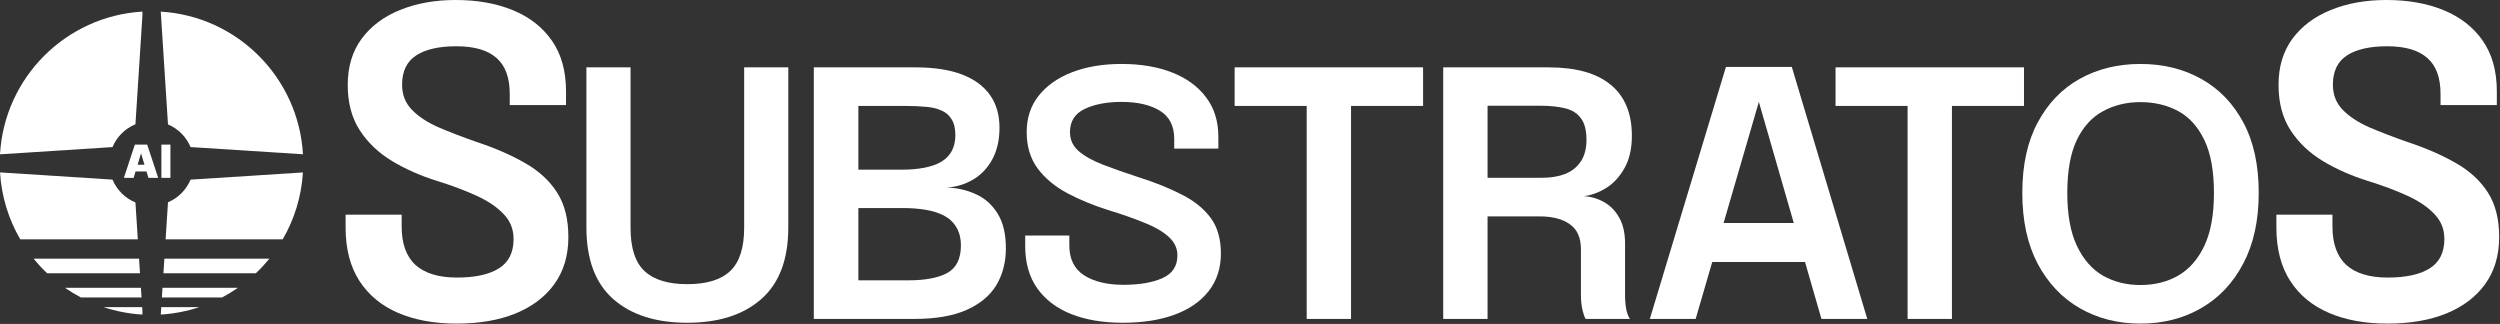 <svg width="1204" height="156" viewBox="0 0 1204 156" fill="none" xmlns="http://www.w3.org/2000/svg">
<rect x="0" y="0" width="1204" height="156" fill="#333333" stroke="none"/>
<path d="M68.591 149.895V151.497C62.107 151.115 55.851 149.886 49.931 147.922H68.464L68.591 149.895Z" fill="white"/>
<path d="M95.971 147.922C90.09 149.872 83.877 151.097 77.439 151.487L77.668 147.922H95.971Z" fill="white"/>
<path d="M68.165 143.255H38.965C36.304 141.855 33.741 140.296 31.287 138.589H67.865L68.165 143.255Z" fill="white"/>
<path d="M114.616 138.589C112.162 140.296 109.598 141.855 106.938 143.255H77.967L78.266 138.589H114.616Z" fill="white"/>
<path d="M67.417 131.589H22.689C20.379 129.4 18.213 127.062 16.205 124.589H66.968L67.417 131.589Z" fill="white"/>
<path d="M129.701 124.589C127.693 127.062 125.526 129.4 123.217 131.589H78.715L79.163 124.589H129.701Z" fill="white"/>
<path d="M0.077 83.038L54.178 86.502C56.252 91.479 60.244 95.452 65.231 97.505L66.37 115.256H9.756C4.184 105.684 0.724 94.731 0.015 83.035L0.077 83.038Z" fill="white"/>
<path d="M145.891 83.047C145.18 94.739 141.72 105.688 136.15 115.256H79.761L80.902 97.433C85.801 95.36 89.718 91.425 91.769 86.515L145.891 83.047Z" fill="white"/>
<path fill-rule="evenodd" clip-rule="evenodd" d="M76.18 85.658H71.486L70.561 82.592H65.279L64.353 85.658H59.66L64.947 69.64H70.892L76.18 85.658ZM66.262 79.338H69.578L67.982 74.051H67.857L66.262 79.338Z" fill="white"/>
<path d="M82.071 85.658H77.722V69.64H82.071V85.658Z" fill="white"/>
<path d="M68.591 7.447L65.231 59.838C60.245 61.891 56.253 65.865 54.178 70.839L0.077 74.309H0C2.111 37.36 31.662 7.765 68.591 5.589V7.447Z" fill="white"/>
<path d="M77.319 5.589C114.244 7.765 143.792 37.356 145.907 74.299L91.769 70.827C89.717 65.918 85.8 61.983 80.902 59.911L77.43 5.679H77.319V5.589Z" fill="white"/>
<path d="M219.928 155.848C209.182 155.848 199.805 154.137 191.797 150.715C183.789 147.292 177.561 142.159 173.112 135.315C168.663 128.402 166.439 119.846 166.439 109.648C166.439 108.484 166.439 107.458 166.439 106.568C166.439 105.61 166.439 104.549 166.439 103.385H193.44C193.44 104.412 193.44 105.37 193.44 106.26C193.44 107.081 193.44 108.04 193.44 109.135C193.44 117.348 195.664 123.508 200.113 127.615C204.631 131.653 211.27 133.672 220.031 133.672C228.86 133.672 235.602 132.2 240.256 129.257C244.979 126.314 247.34 121.592 247.34 115.089C247.34 110.367 245.732 106.363 242.515 103.077C239.366 99.724 235.02 96.781 229.476 94.248C223.932 91.716 217.635 89.354 210.585 87.164C202.646 84.7 195.425 81.517 188.923 77.616C182.42 73.715 177.219 68.787 173.317 62.832C169.416 56.877 167.465 49.554 167.465 40.861C167.465 32.169 169.69 24.777 174.139 18.685C178.656 12.594 184.816 7.974 192.619 4.825C200.49 1.608 209.422 0 219.415 0C229.887 0 239.092 1.643 247.032 4.928C255.04 8.213 261.303 13.107 265.82 19.609C270.337 26.112 272.596 34.222 272.596 43.941C272.596 45.242 272.596 46.371 272.596 47.329C272.596 48.288 272.596 49.383 272.596 50.615H245.492C245.492 49.725 245.492 48.835 245.492 47.945C245.492 46.987 245.492 46.063 245.492 45.173C245.492 37.371 243.37 31.621 239.127 27.925C234.883 24.161 228.449 22.279 219.825 22.279C211.407 22.279 204.939 23.75 200.421 26.693C195.904 29.636 193.645 34.325 193.645 40.759C193.645 45.55 195.185 49.554 198.265 52.771C201.345 55.988 205.555 58.794 210.893 61.189C216.3 63.516 222.426 65.878 229.271 68.273C238.374 71.285 246.245 74.707 252.884 78.54C259.523 82.304 264.656 87.027 268.284 92.708C271.912 98.32 273.725 105.473 273.725 114.165C273.725 123.063 271.467 130.626 266.949 136.855C262.5 143.015 256.238 147.737 248.161 151.023C240.153 154.24 230.742 155.848 219.928 155.848Z" fill="white"/>
<path d="M379.642 109.545C379.642 124.945 375.296 136.444 366.603 144.041C357.979 151.639 346.104 155.437 330.978 155.437C315.852 155.437 303.977 151.639 295.353 144.041C286.729 136.444 282.417 124.945 282.417 109.545C282.417 107.287 282.417 104.925 282.417 102.461C282.417 99.997 282.417 97.397 282.417 94.659V32.443H303.669V97.431C303.669 99.826 303.669 102.016 303.669 104.001C303.669 105.986 303.669 107.868 303.669 109.648C303.669 119.436 305.927 126.417 310.445 130.592C314.962 134.767 321.806 136.855 330.978 136.855C340.355 136.855 347.268 134.733 351.717 130.489C356.166 126.246 358.39 119.299 358.39 109.648V32.443H379.642V109.545Z" fill="white"/>
<path d="M440.902 32.443C449.8 32.443 457.226 33.572 463.181 35.831C469.135 38.089 473.653 41.375 476.733 45.687C479.813 49.999 481.353 55.269 481.353 61.497C481.353 67.452 480.189 72.551 477.862 76.795C475.535 81.038 472.421 84.289 468.519 86.548C464.686 88.807 460.443 90.073 455.789 90.347C460.717 90.415 465.371 91.442 469.751 93.427C474.132 95.343 477.657 98.423 480.326 102.667C483.064 106.91 484.433 112.557 484.433 119.607C484.433 126.314 482.893 132.235 479.813 137.368C476.733 142.433 471.942 146.403 465.439 149.277C459.006 152.152 450.655 153.589 440.389 153.589H391.93V32.443H440.902ZM413.387 81.723H433.921C442.75 81.723 449.321 80.388 453.633 77.719C457.945 74.981 460.101 70.772 460.101 65.091C460.101 61.805 459.485 59.239 458.253 57.391C457.089 55.474 455.446 54.071 453.325 53.181C451.203 52.223 448.705 51.641 445.83 51.436C442.955 51.162 439.875 51.025 436.59 51.025H413.387V81.723ZM437.309 135.007C445.659 135.007 451.99 133.809 456.302 131.413C460.614 128.949 462.77 124.569 462.77 118.272C462.77 114.713 462.017 111.736 460.511 109.34C459.074 106.944 457.089 105.096 454.557 103.796C452.024 102.496 449.081 101.572 445.727 101.024C442.374 100.476 438.849 100.203 435.153 100.203H413.387V135.007H437.309Z" fill="white"/>
<path d="M540.758 155.437C531.176 155.437 522.86 154.034 515.81 151.228C508.829 148.422 503.387 144.281 499.486 138.805C495.653 133.33 493.737 126.554 493.737 118.477C493.737 117.519 493.737 116.664 493.737 115.911C493.737 115.158 493.737 114.336 493.737 113.447H514.989C514.989 114.268 514.989 115.021 514.989 115.705C514.989 116.39 514.989 117.211 514.989 118.169C514.989 124.74 517.384 129.565 522.175 132.645C526.967 135.657 533.263 137.163 541.066 137.163C548.732 137.163 554.96 136.102 559.751 133.98C564.611 131.858 567.041 128.196 567.041 122.995C567.041 119.504 565.603 116.492 562.729 113.96C559.923 111.428 555.987 109.169 550.922 107.184C545.926 105.131 540.142 103.112 533.571 101.127C526.453 98.868 519.917 96.165 513.962 93.016C508.076 89.868 503.353 85.932 499.794 81.209C496.235 76.418 494.455 70.566 494.455 63.653C494.455 56.74 496.406 50.854 500.307 45.995C504.277 41.067 509.684 37.302 516.529 34.701C523.373 32.1 531.244 30.8 540.142 30.8C549.382 30.8 557.493 32.169 564.474 34.907C571.455 37.644 576.897 41.614 580.798 46.816C584.768 52.018 586.753 58.349 586.753 65.809C586.753 66.836 586.753 67.794 586.753 68.684C586.753 69.574 586.753 70.532 586.753 71.559H565.501C565.501 70.806 565.501 70.019 565.501 69.197C565.501 68.308 565.501 67.52 565.501 66.836C565.501 60.608 563.174 56.09 558.519 53.284C553.934 50.478 547.774 49.075 540.039 49.075C533.058 49.075 527.172 50.204 522.381 52.463C517.658 54.721 515.297 58.452 515.297 63.653C515.297 67.281 516.7 70.327 519.506 72.791C522.381 75.255 526.316 77.445 531.313 79.361C536.309 81.278 541.956 83.263 548.253 85.316C556.261 87.849 563.242 90.655 569.197 93.735C575.151 96.746 579.771 100.476 583.057 104.925C586.342 109.374 587.985 115.089 587.985 122.071C587.985 129.12 586.034 135.144 582.133 140.14C578.231 145.136 572.756 148.935 565.706 151.536C558.656 154.137 550.34 155.437 540.758 155.437Z" fill="white"/>
<path d="M685.361 51.025H640.598L650.66 40.964V153.589H629.305V40.964L639.366 51.025H594.604V32.443H685.361V51.025Z" fill="white"/>
<path d="M695.053 153.589V32.443H745.771C759.049 32.443 769.042 35.249 775.749 40.861C782.525 46.405 785.913 54.584 785.913 65.399C785.913 71.696 784.681 76.966 782.217 81.209C779.822 85.384 776.81 88.567 773.183 90.757C769.624 92.879 766.133 94.111 762.711 94.453C766.201 94.659 769.452 95.617 772.464 97.328C775.476 98.971 777.905 101.435 779.753 104.72C781.67 108.005 782.628 112.215 782.628 117.348C782.628 121.523 782.628 125.664 782.628 129.771C782.628 133.809 782.628 137.916 782.628 142.091C782.628 144.692 782.833 147.053 783.244 149.175C783.723 151.228 784.305 152.7 784.989 153.589H763.635C763.087 152.7 762.574 151.228 762.095 149.175C761.615 147.053 761.376 144.692 761.376 142.091C761.376 138.326 761.376 134.63 761.376 131.003C761.376 127.375 761.376 123.713 761.376 120.017C761.376 114.473 759.596 110.469 756.037 108.005C752.547 105.473 747.653 104.207 741.356 104.207H716.408V153.589H695.053ZM716.408 85.624H742.588C746.832 85.624 750.562 85.008 753.779 83.776C756.996 82.476 759.494 80.491 761.273 77.821C763.121 75.084 764.045 71.593 764.045 67.349C764.045 62.764 763.156 59.307 761.376 56.98C759.665 54.584 757.132 52.976 753.779 52.155C750.493 51.333 746.524 50.923 741.869 50.923H716.408V85.624Z" fill="white"/>
<path d="M816.63 153.589H794.557L831.209 32.237H862.933L899.277 153.589H877.203L846.506 47.124H847.635L816.63 153.589ZM815.809 107.389H878.333V126.177H815.809V107.389Z" fill="white"/>
<path d="M974.753 51.025H929.99L940.051 40.964V153.589H918.697V40.964L928.758 51.025H883.995V32.443H974.753V51.025Z" fill="white"/>
<path d="M1030.82 155.848C1020.01 155.848 1010.29 153.384 1001.66 148.456C993.109 143.528 986.333 136.376 981.336 126.999C976.408 117.622 973.944 106.26 973.944 92.913C973.944 79.498 976.408 68.205 981.336 59.033C986.264 49.793 993.006 42.778 1001.56 37.987C1010.19 33.196 1019.94 30.8 1030.82 30.8C1041.77 30.8 1051.53 33.196 1060.08 37.987C1068.71 42.778 1075.48 49.793 1080.41 59.033C1085.34 68.205 1087.8 79.498 1087.8 92.913C1087.8 106.26 1085.3 117.622 1080.31 126.999C1075.38 136.376 1068.6 143.528 1059.98 148.456C1051.42 153.384 1041.7 155.848 1030.82 155.848ZM1030.82 137.265C1037.67 137.265 1043.72 135.76 1048.99 132.748C1054.33 129.668 1058.54 124.877 1061.62 118.375C1064.7 111.872 1066.24 103.385 1066.24 92.913C1066.24 82.304 1064.7 73.817 1061.62 67.452C1058.54 61.018 1054.33 56.364 1048.99 53.489C1043.65 50.615 1037.6 49.177 1030.82 49.177C1024.11 49.177 1018.09 50.649 1012.75 53.592C1007.41 56.467 1003.2 61.121 1000.12 67.555C997.113 73.92 995.607 82.373 995.607 92.913C995.607 103.385 997.147 111.872 1000.23 118.375C1003.31 124.877 1007.48 129.668 1012.75 132.748C1018.09 135.76 1024.11 137.265 1030.82 137.265Z" fill="white"/>
<path d="M1149.8 155.848C1139.05 155.848 1129.68 154.137 1121.67 150.715C1113.66 147.292 1107.43 142.159 1102.98 135.315C1098.53 128.402 1096.31 119.846 1096.31 109.648C1096.31 108.484 1096.31 107.458 1096.31 106.568C1096.31 105.61 1096.31 104.549 1096.31 103.385H1123.31C1123.31 104.412 1123.31 105.37 1123.31 106.26C1123.31 107.081 1123.31 108.04 1123.31 109.135C1123.31 117.348 1125.54 123.508 1129.98 127.615C1134.5 131.653 1141.14 133.672 1149.9 133.672C1158.73 133.672 1165.47 132.2 1170.13 129.257C1174.85 126.314 1177.21 121.592 1177.21 115.089C1177.21 110.367 1175.6 106.363 1172.39 103.077C1169.24 99.724 1164.89 96.781 1159.35 94.248C1153.8 91.716 1147.51 89.354 1140.46 87.164C1132.52 84.7 1125.3 81.517 1118.79 77.616C1112.29 73.715 1107.09 68.787 1103.19 62.832C1099.29 56.877 1097.34 49.554 1097.34 40.861C1097.34 32.169 1099.56 24.777 1104.01 18.685C1108.53 12.594 1114.69 7.974 1122.49 4.825C1130.36 1.608 1139.29 0 1149.29 0C1159.76 0 1168.96 1.643 1176.9 4.928C1184.91 8.213 1191.17 13.107 1195.69 19.609C1200.21 26.112 1202.47 34.222 1202.47 43.941C1202.47 45.242 1202.47 46.371 1202.47 47.329C1202.47 48.288 1202.47 49.383 1202.47 50.615H1175.36C1175.36 49.725 1175.36 48.835 1175.36 47.945C1175.36 46.987 1175.36 46.063 1175.36 45.173C1175.36 37.371 1173.24 31.621 1169 27.925C1164.75 24.161 1158.32 22.279 1149.7 22.279C1141.28 22.279 1134.81 23.75 1130.29 26.693C1125.78 29.636 1123.52 34.325 1123.52 40.759C1123.52 45.55 1125.06 49.554 1128.14 52.771C1131.22 55.988 1135.43 58.794 1140.76 61.189C1146.17 63.516 1152.3 65.878 1159.14 68.273C1168.25 71.285 1176.12 74.707 1182.76 78.54C1189.39 82.304 1194.53 87.027 1198.16 92.708C1201.78 98.32 1203.6 105.473 1203.6 114.165C1203.6 123.063 1201.34 130.626 1196.82 136.855C1192.37 143.015 1186.11 147.737 1178.03 151.023C1170.02 154.24 1160.61 155.848 1149.8 155.848Z" fill="white"/>
</svg>
